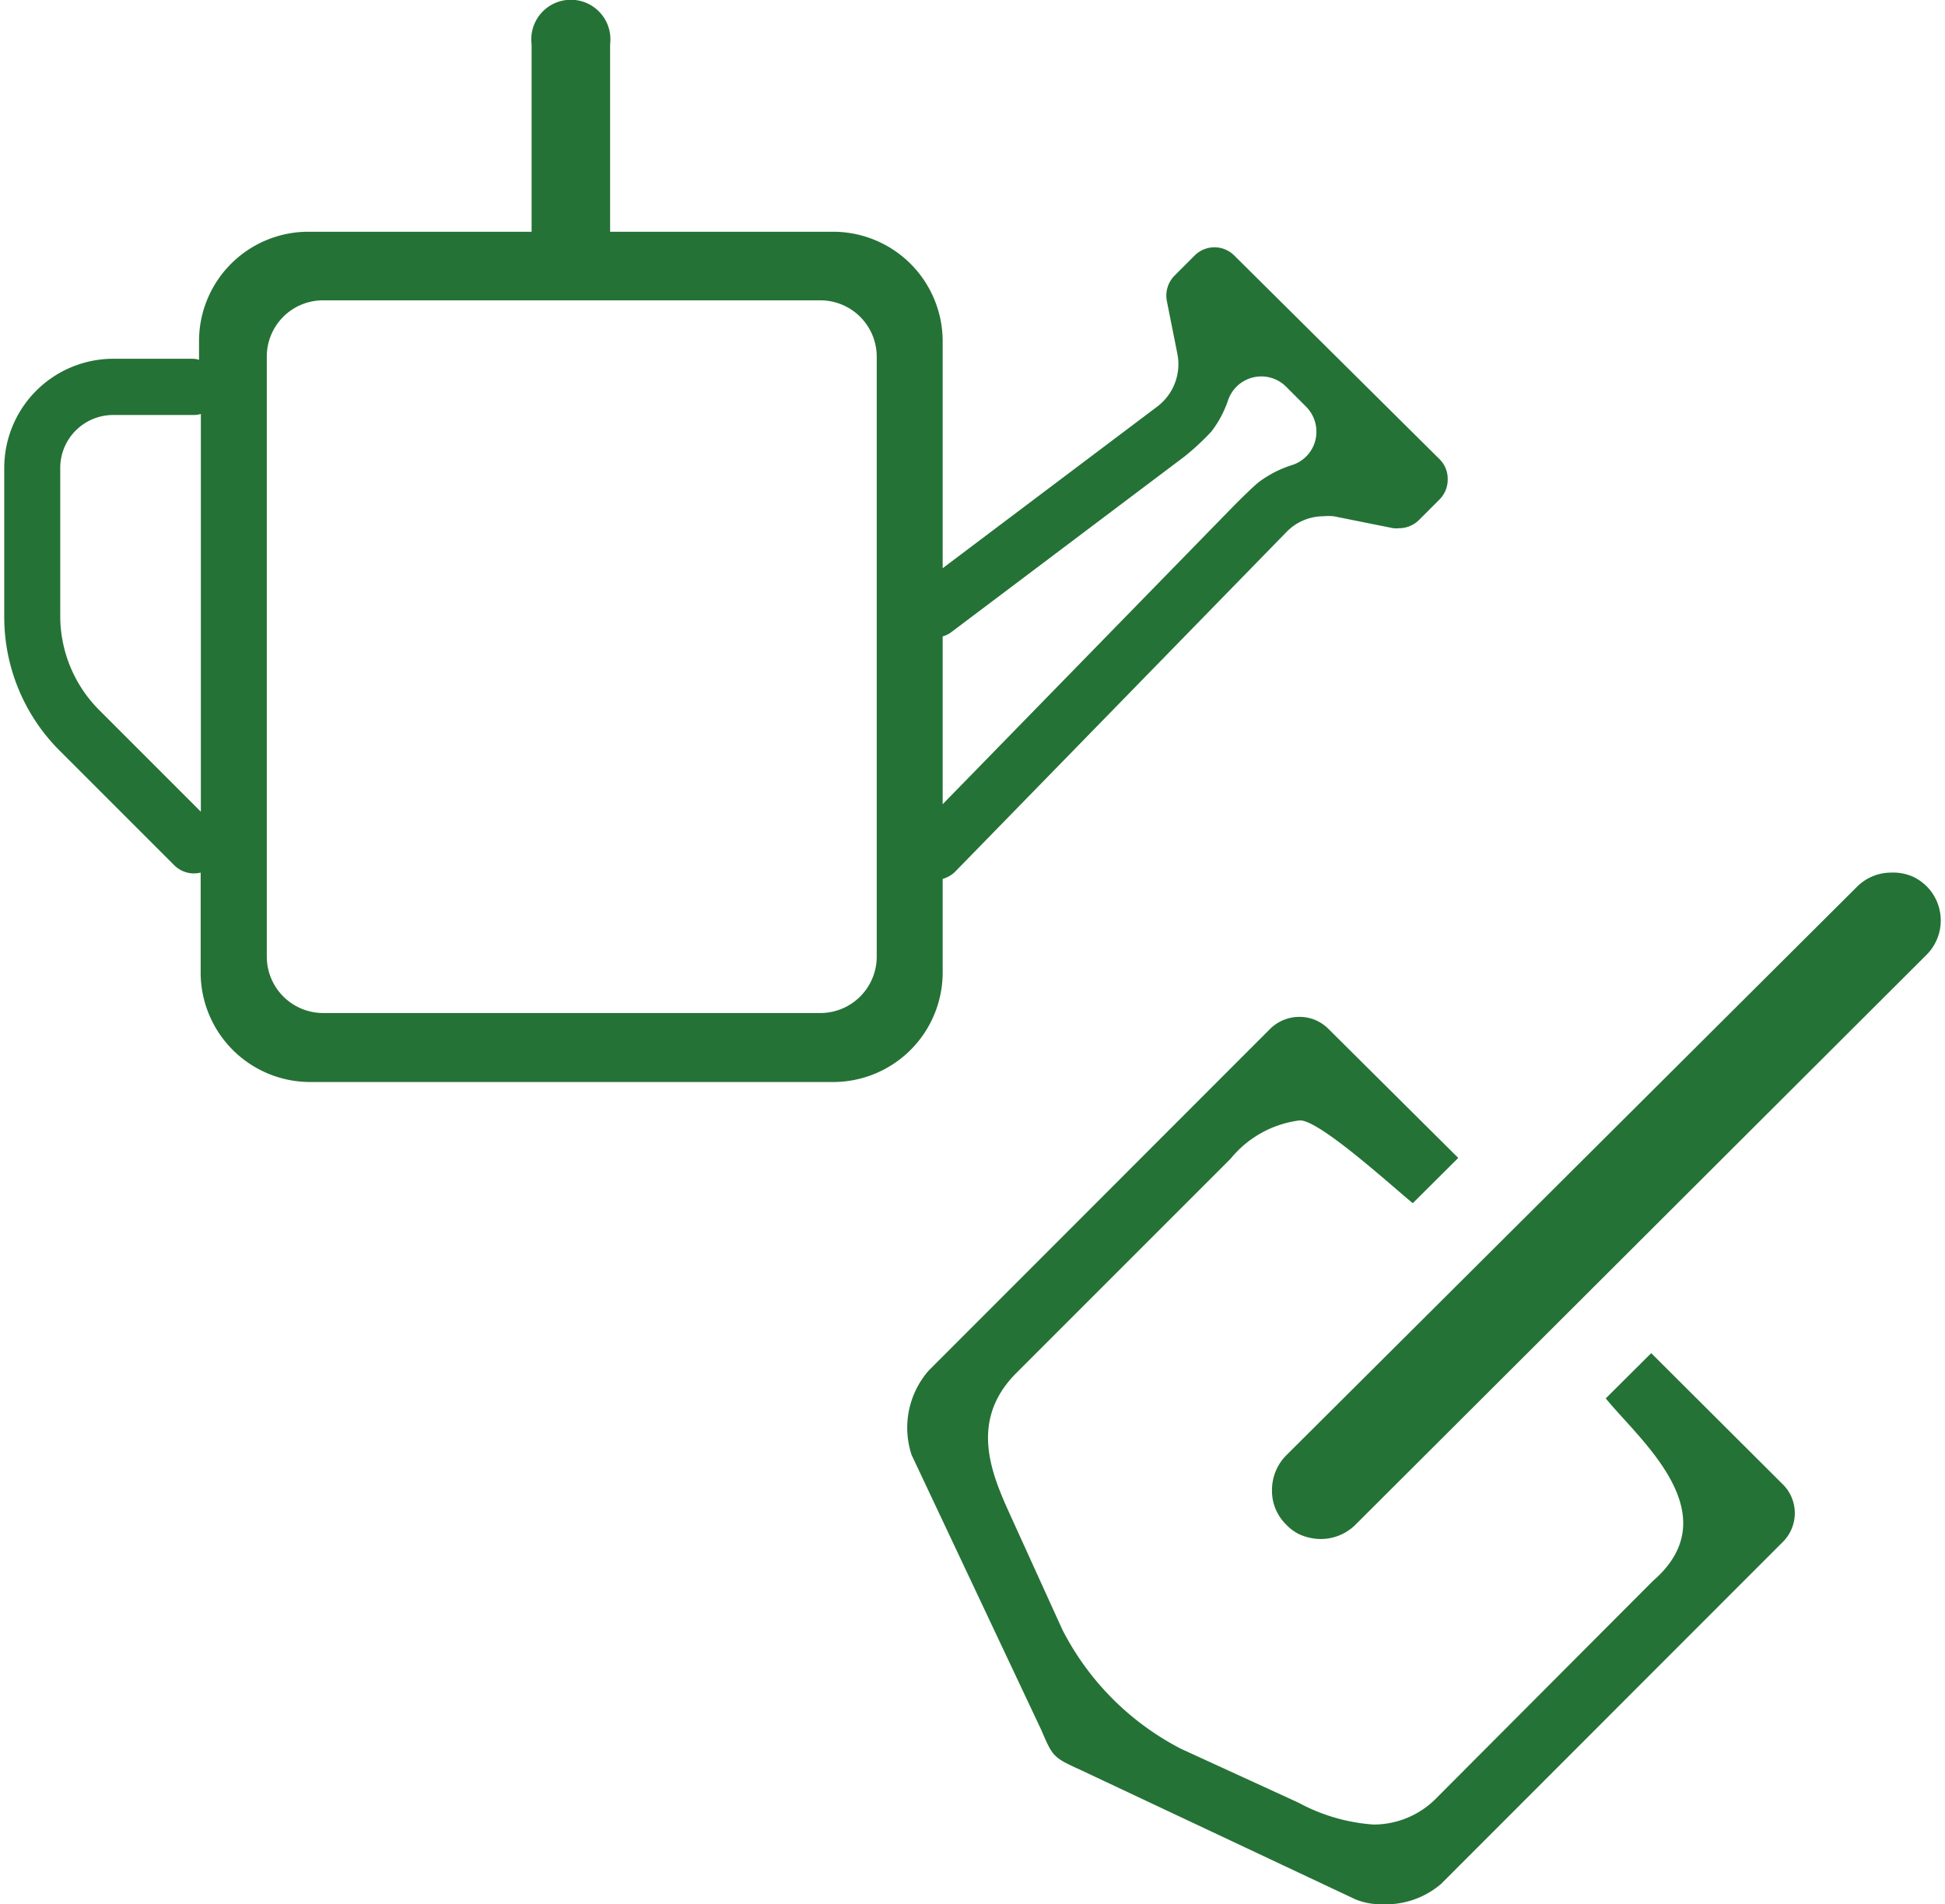 <?xml version="1.0"?>
<svg xmlns="http://www.w3.org/2000/svg" id="Ebene_1" data-name="Ebene 1" viewBox="0 0 95.44 93.84" width="95" height="93"><defs><style>.cls-1{fill:#257236;}</style></defs><path class="cls-1" d="M46.25,47.91v-4.6a1.44,1.44,0,0,0,.6-.34L63.18,26.23A2.55,2.55,0,0,1,65,25.44a3.05,3.05,0,0,1,.52,0l2.94.59a1.24,1.24,0,0,0,.27,0,1.4,1.4,0,0,0,1-.41l1-1a1.39,1.39,0,0,0,.41-1,1.36,1.36,0,0,0-.41-1L60.62,12.59a1.38,1.38,0,0,0-1.95,0l-1,1a1.4,1.4,0,0,0-.37,1.25l.52,2.61a2.62,2.62,0,0,1-1,2.59L46.25,28V16.81a5.4,5.4,0,0,0-5.39-5.39h-11V2.18a1.95,1.95,0,1,0-3.87,0v9.24h-11a5.39,5.39,0,0,0-5.39,5.39v.92a1.13,1.13,0,0,0-.32-.05h-4A5.38,5.38,0,0,0,0,23.05v7.33A9.3,9.3,0,0,0,2.74,37l5.64,5.64a1.38,1.38,0,0,0,1,.4A1.65,1.65,0,0,0,9.68,43v4.93a5.4,5.4,0,0,0,5.39,5.39H40.86A5.4,5.4,0,0,0,46.25,47.91Zm0-16.55a1.22,1.22,0,0,0,.44-.22l11.46-8.63a12.22,12.22,0,0,0,1.34-1.24,5.32,5.32,0,0,0,.83-1.56,1.73,1.73,0,0,1,2.85-.66l1,1a1.75,1.75,0,0,1,.45,1.64,1.72,1.72,0,0,1-1.16,1.23,5.47,5.47,0,0,0-1.58.8c-.29.21-1.17,1.09-1.46,1.39L46.25,39.63V31.36ZM9.69,40l-5-5a6.56,6.56,0,0,1-1.93-4.67V23.05a2.61,2.61,0,0,1,2.6-2.6h4a1.26,1.26,0,0,0,.33-.05V40ZM43,47.14a2.78,2.78,0,0,1-2.77,2.78H15.71a2.78,2.78,0,0,1-2.77-2.78V17.57a2.77,2.77,0,0,1,2.77-2.77H40.23A2.78,2.78,0,0,1,43,17.57ZM81.17,66.68l-2.24,2.23c1.61,2,6.15,5.69,2.32,9L70.65,88.54a4.34,4.34,0,0,1-3.17,1.37,9.09,9.09,0,0,1-3.7-1.08L58,86.18a13.54,13.54,0,0,1-5.85-5.87l-2.61-5.74c-.86-1.91-2-4.53.3-6.87l10.6-10.6a5.23,5.23,0,0,1,3.42-1.89c1,0,4.66,3.36,5.56,4.08l2.24-2.23L65.26,50.7a2,2,0,0,0-1.43-.59,2.05,2.05,0,0,0-1.44.59L45.56,67.54a4.28,4.28,0,0,0-.84,4.16l6.39,13.55c.58,1.35.58,1.35,2,2L66.6,93.6a3.34,3.34,0,0,0,1.32.24,4.2,4.2,0,0,0,2.89-1L87.64,76a2,2,0,0,0,0-2.87Zm13.58-23a2.53,2.53,0,0,0-.64-.46A2.43,2.43,0,0,0,93,43a2.38,2.38,0,0,0-1.69.7L63.18,71.72a2.42,2.42,0,0,0-.7,1.71,2.32,2.32,0,0,0,.7,1.7,2.28,2.28,0,0,0,.61.46,2.59,2.59,0,0,0,1.09.25,2.43,2.43,0,0,0,1.7-.69L94.72,47.07A2.39,2.39,0,0,0,94.75,43.68Z"/></svg>
